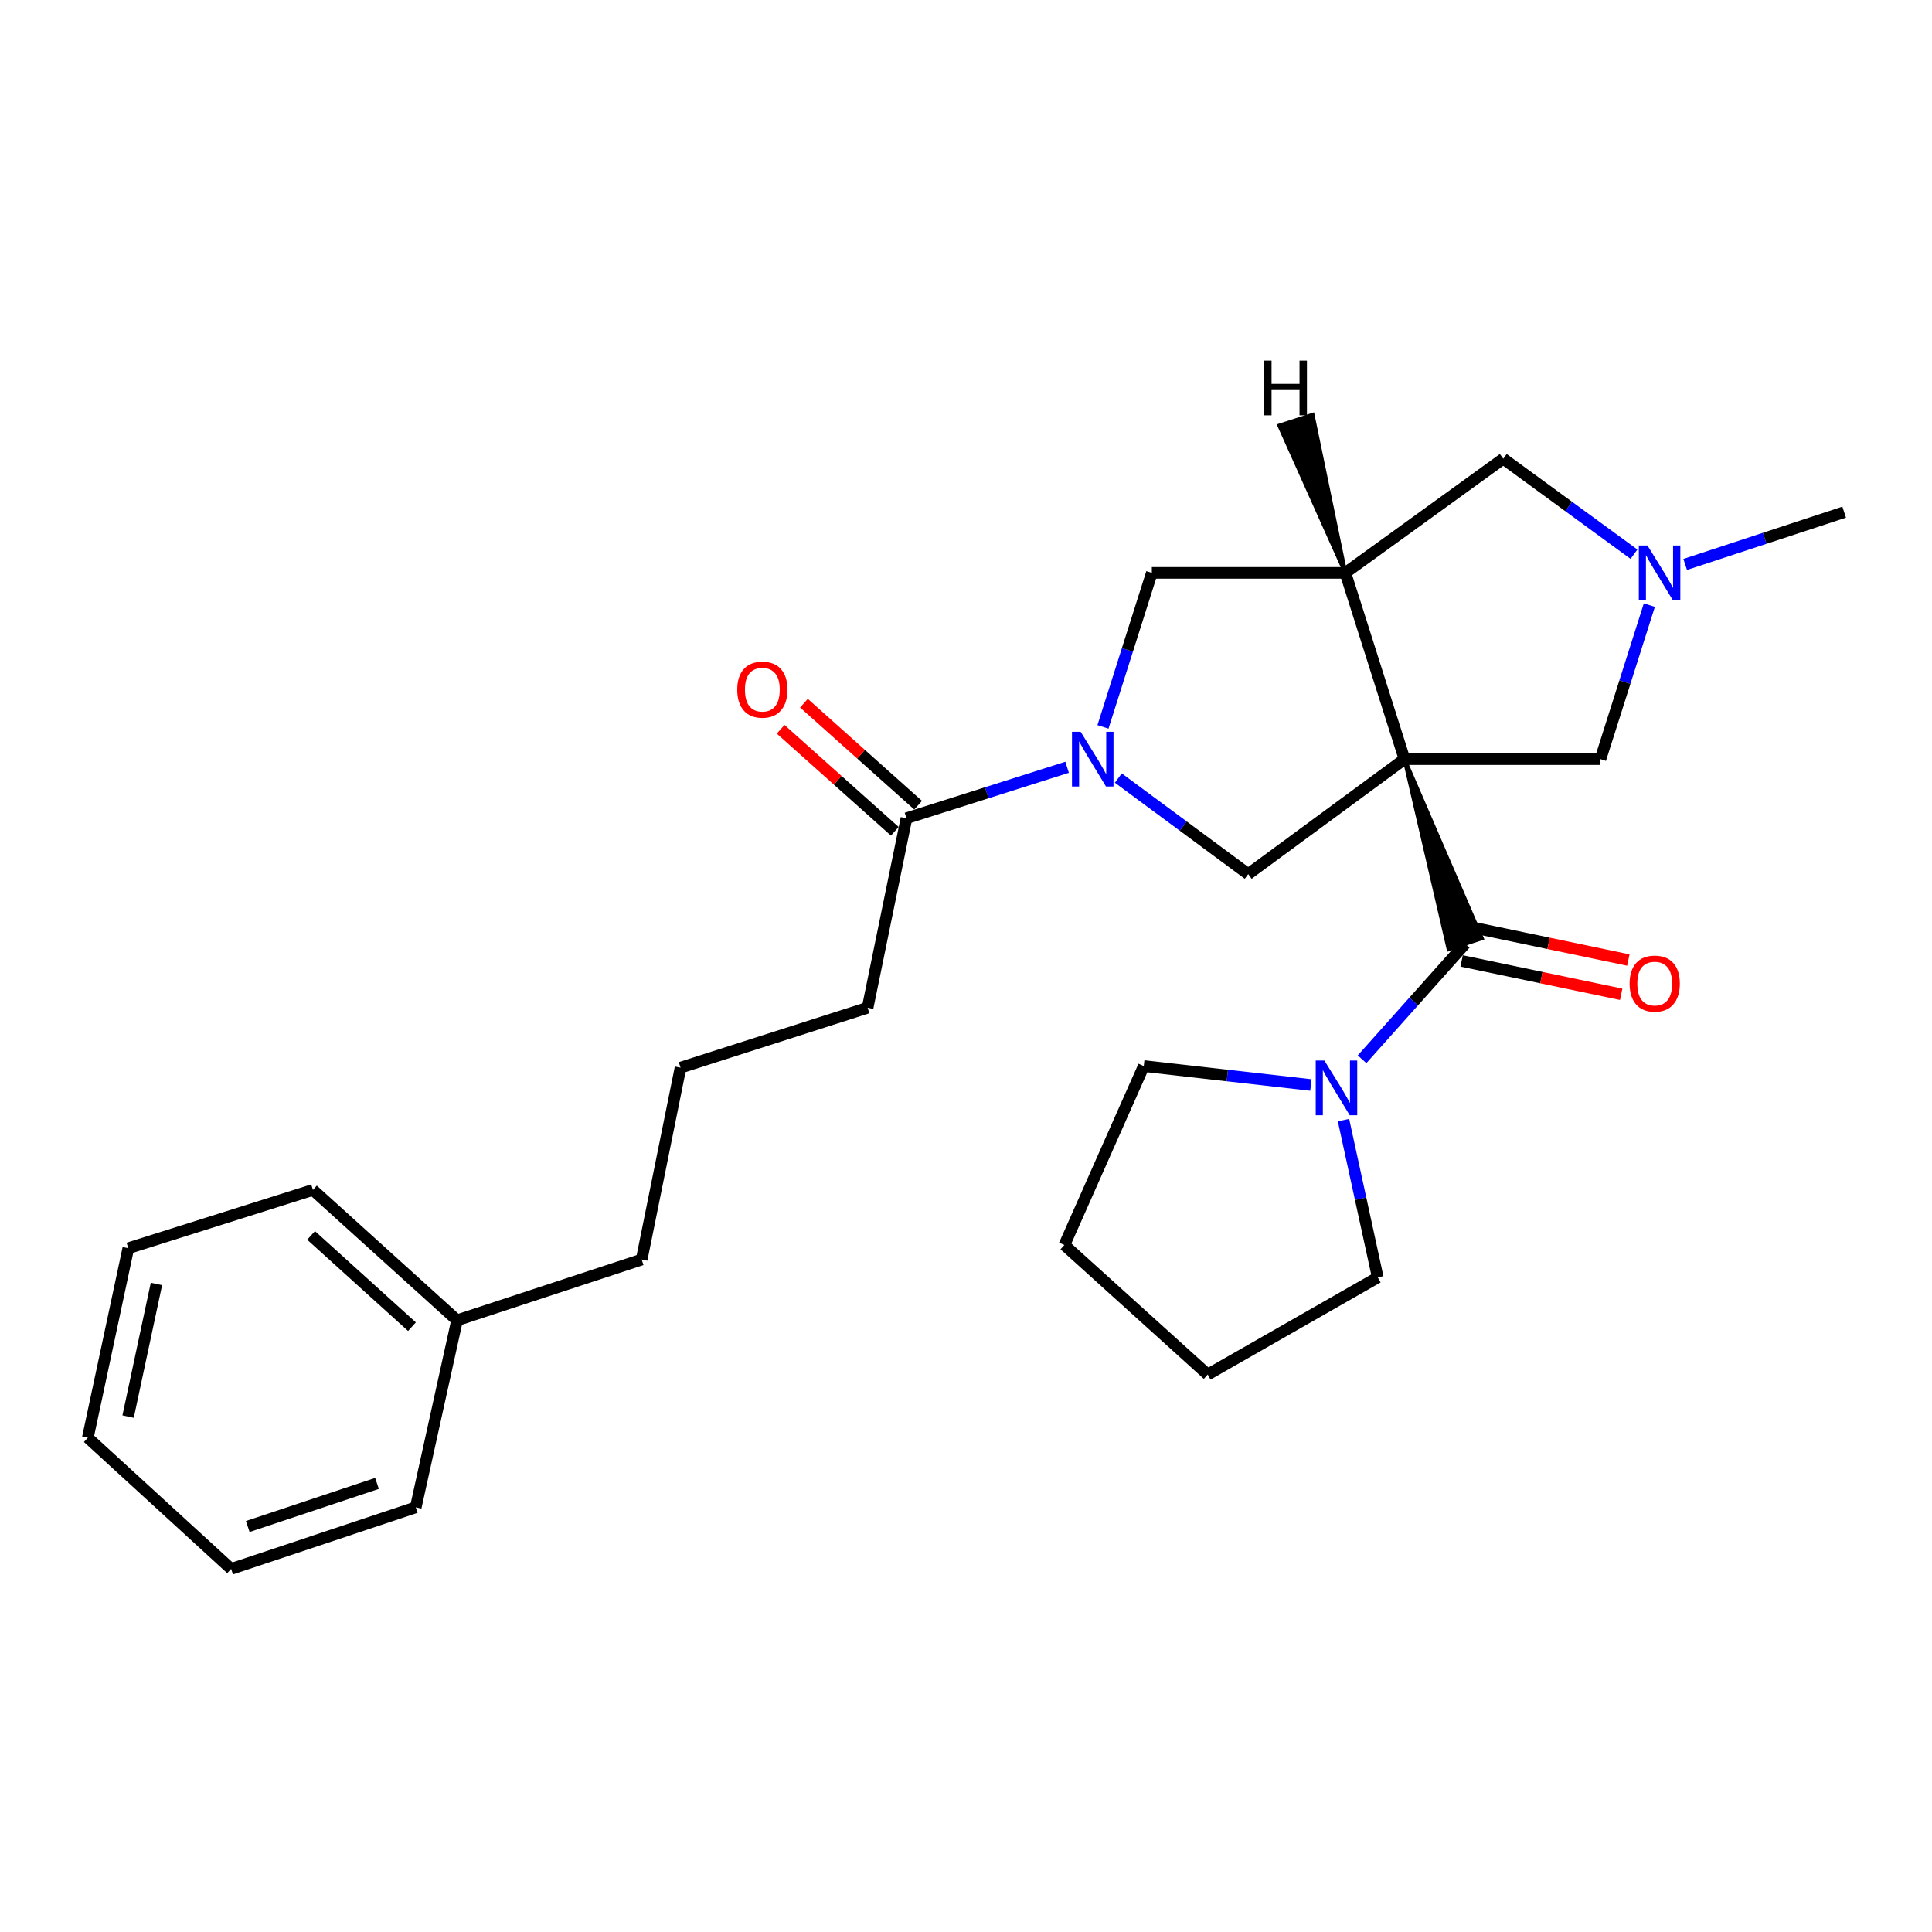 <?xml version='1.0' encoding='iso-8859-1'?>
<svg version='1.1' baseProfile='full'
              xmlns='http://www.w3.org/2000/svg'
                      xmlns:rdkit='http://www.rdkit.org/xml'
                      xmlns:xlink='http://www.w3.org/1999/xlink'
                  xml:space='preserve'
width='1000px' height='1000px' viewBox='0 0 1000 1000'>
<!-- END OF HEADER -->
<rect style='opacity:1.0;fill:#FFFFFF;stroke:none' width='1000' height='1000' x='0' y='0'> </rect>
<path class='bond-0' d='M 726.961,392.931 L 749.797,491.329 L 766.999,485.671 Z' style='fill:#000000;fill-rule:evenodd;fill-opacity:1;stroke:#000000;stroke-width:2px;stroke-linecap:butt;stroke-linejoin:miter;stroke-opacity:1;' />
<path class='bond-1' d='M 726.961,392.931 L 696.369,296.517' style='fill:none;fill-rule:evenodd;stroke:#000000;stroke-width:6px;stroke-linecap:butt;stroke-linejoin:miter;stroke-opacity:1' />
<path class='bond-3' d='M 726.961,392.931 L 646.069,452.445' style='fill:none;fill-rule:evenodd;stroke:#000000;stroke-width:6px;stroke-linecap:butt;stroke-linejoin:miter;stroke-opacity:1' />
<path class='bond-7' d='M 726.961,392.931 L 828.385,392.931' style='fill:none;fill-rule:evenodd;stroke:#000000;stroke-width:6px;stroke-linecap:butt;stroke-linejoin:miter;stroke-opacity:1' />
<path class='bond-4' d='M 758.398,488.5 L 731.7,518.386' style='fill:none;fill-rule:evenodd;stroke:#000000;stroke-width:6px;stroke-linecap:butt;stroke-linejoin:miter;stroke-opacity:1' />
<path class='bond-4' d='M 731.7,518.386 L 705.002,548.272' style='fill:none;fill-rule:evenodd;stroke:#0000FF;stroke-width:6px;stroke-linecap:butt;stroke-linejoin:miter;stroke-opacity:1' />
<path class='bond-10' d='M 756.544,497.362 L 797.833,506.001' style='fill:none;fill-rule:evenodd;stroke:#000000;stroke-width:6px;stroke-linecap:butt;stroke-linejoin:miter;stroke-opacity:1' />
<path class='bond-10' d='M 797.833,506.001 L 839.122,514.64' style='fill:none;fill-rule:evenodd;stroke:#FF0000;stroke-width:6px;stroke-linecap:butt;stroke-linejoin:miter;stroke-opacity:1' />
<path class='bond-10' d='M 760.252,479.638 L 801.541,488.277' style='fill:none;fill-rule:evenodd;stroke:#000000;stroke-width:6px;stroke-linecap:butt;stroke-linejoin:miter;stroke-opacity:1' />
<path class='bond-10' d='M 801.541,488.277 L 842.831,496.916' style='fill:none;fill-rule:evenodd;stroke:#FF0000;stroke-width:6px;stroke-linecap:butt;stroke-linejoin:miter;stroke-opacity:1' />
<path class='bond-5' d='M 696.369,296.517 L 596.193,296.517' style='fill:none;fill-rule:evenodd;stroke:#000000;stroke-width:6px;stroke-linecap:butt;stroke-linejoin:miter;stroke-opacity:1' />
<path class='bond-9' d='M 696.369,296.517 L 778.085,237.425' style='fill:none;fill-rule:evenodd;stroke:#000000;stroke-width:6px;stroke-linecap:butt;stroke-linejoin:miter;stroke-opacity:1' />
<path class='bond-30' d='M 696.369,296.517 L 679.4,214.694 L 662.173,220.27 Z' style='fill:#000000;fill-rule:evenodd;fill-opacity:1;stroke:#000000;stroke-width:2px;stroke-linecap:butt;stroke-linejoin:miter;stroke-opacity:1;' />
<path class='bond-2' d='M 578.843,402.725 L 612.456,427.585' style='fill:none;fill-rule:evenodd;stroke:#0000FF;stroke-width:6px;stroke-linecap:butt;stroke-linejoin:miter;stroke-opacity:1' />
<path class='bond-2' d='M 612.456,427.585 L 646.069,452.445' style='fill:none;fill-rule:evenodd;stroke:#000000;stroke-width:6px;stroke-linecap:butt;stroke-linejoin:miter;stroke-opacity:1' />
<path class='bond-8' d='M 552.332,397.141 L 510.759,410.332' style='fill:none;fill-rule:evenodd;stroke:#0000FF;stroke-width:6px;stroke-linecap:butt;stroke-linejoin:miter;stroke-opacity:1' />
<path class='bond-8' d='M 510.759,410.332 L 469.187,423.523' style='fill:none;fill-rule:evenodd;stroke:#000000;stroke-width:6px;stroke-linecap:butt;stroke-linejoin:miter;stroke-opacity:1' />
<path class='bond-27' d='M 570.896,376.242 L 583.544,336.38' style='fill:none;fill-rule:evenodd;stroke:#0000FF;stroke-width:6px;stroke-linecap:butt;stroke-linejoin:miter;stroke-opacity:1' />
<path class='bond-27' d='M 583.544,336.38 L 596.193,296.517' style='fill:none;fill-rule:evenodd;stroke:#000000;stroke-width:6px;stroke-linecap:butt;stroke-linejoin:miter;stroke-opacity:1' />
<path class='bond-13' d='M 678.512,561.592 L 635.26,556.689' style='fill:none;fill-rule:evenodd;stroke:#0000FF;stroke-width:6px;stroke-linecap:butt;stroke-linejoin:miter;stroke-opacity:1' />
<path class='bond-13' d='M 635.26,556.689 L 592.008,551.786' style='fill:none;fill-rule:evenodd;stroke:#000000;stroke-width:6px;stroke-linecap:butt;stroke-linejoin:miter;stroke-opacity:1' />
<path class='bond-14' d='M 695.393,579.763 L 704.261,620.47' style='fill:none;fill-rule:evenodd;stroke:#0000FF;stroke-width:6px;stroke-linecap:butt;stroke-linejoin:miter;stroke-opacity:1' />
<path class='bond-14' d='M 704.261,620.47 L 713.129,661.177' style='fill:none;fill-rule:evenodd;stroke:#000000;stroke-width:6px;stroke-linecap:butt;stroke-linejoin:miter;stroke-opacity:1' />
<path class='bond-6' d='M 853.698,313.206 L 841.041,353.068' style='fill:none;fill-rule:evenodd;stroke:#0000FF;stroke-width:6px;stroke-linecap:butt;stroke-linejoin:miter;stroke-opacity:1' />
<path class='bond-6' d='M 841.041,353.068 L 828.385,392.931' style='fill:none;fill-rule:evenodd;stroke:#000000;stroke-width:6px;stroke-linecap:butt;stroke-linejoin:miter;stroke-opacity:1' />
<path class='bond-15' d='M 872.251,292.157 L 913.398,278.624' style='fill:none;fill-rule:evenodd;stroke:#0000FF;stroke-width:6px;stroke-linecap:butt;stroke-linejoin:miter;stroke-opacity:1' />
<path class='bond-15' d='M 913.398,278.624 L 954.545,265.09' style='fill:none;fill-rule:evenodd;stroke:#000000;stroke-width:6px;stroke-linecap:butt;stroke-linejoin:miter;stroke-opacity:1' />
<path class='bond-26' d='M 845.752,286.844 L 811.919,262.135' style='fill:none;fill-rule:evenodd;stroke:#0000FF;stroke-width:6px;stroke-linecap:butt;stroke-linejoin:miter;stroke-opacity:1' />
<path class='bond-26' d='M 811.919,262.135 L 778.085,237.425' style='fill:none;fill-rule:evenodd;stroke:#000000;stroke-width:6px;stroke-linecap:butt;stroke-linejoin:miter;stroke-opacity:1' />
<path class='bond-11' d='M 475.219,416.771 L 445.672,390.373' style='fill:none;fill-rule:evenodd;stroke:#000000;stroke-width:6px;stroke-linecap:butt;stroke-linejoin:miter;stroke-opacity:1' />
<path class='bond-11' d='M 445.672,390.373 L 416.126,363.974' style='fill:none;fill-rule:evenodd;stroke:#FF0000;stroke-width:6px;stroke-linecap:butt;stroke-linejoin:miter;stroke-opacity:1' />
<path class='bond-11' d='M 463.154,430.275 L 433.608,403.876' style='fill:none;fill-rule:evenodd;stroke:#000000;stroke-width:6px;stroke-linecap:butt;stroke-linejoin:miter;stroke-opacity:1' />
<path class='bond-11' d='M 433.608,403.876 L 404.061,377.477' style='fill:none;fill-rule:evenodd;stroke:#FF0000;stroke-width:6px;stroke-linecap:butt;stroke-linejoin:miter;stroke-opacity:1' />
<path class='bond-12' d='M 469.187,423.523 L 449.077,521.597' style='fill:none;fill-rule:evenodd;stroke:#000000;stroke-width:6px;stroke-linecap:butt;stroke-linejoin:miter;stroke-opacity:1' />
<path class='bond-17' d='M 449.077,521.597 L 352.241,552.611' style='fill:none;fill-rule:evenodd;stroke:#000000;stroke-width:6px;stroke-linecap:butt;stroke-linejoin:miter;stroke-opacity:1' />
<path class='bond-22' d='M 592.008,551.786 L 550.923,644.408' style='fill:none;fill-rule:evenodd;stroke:#000000;stroke-width:6px;stroke-linecap:butt;stroke-linejoin:miter;stroke-opacity:1' />
<path class='bond-21' d='M 713.129,661.177 L 625.105,711.467' style='fill:none;fill-rule:evenodd;stroke:#000000;stroke-width:6px;stroke-linecap:butt;stroke-linejoin:miter;stroke-opacity:1' />
<path class='bond-16' d='M 236.572,683.38 L 332.131,651.942' style='fill:none;fill-rule:evenodd;stroke:#000000;stroke-width:6px;stroke-linecap:butt;stroke-linejoin:miter;stroke-opacity:1' />
<path class='bond-19' d='M 236.572,683.38 L 161.978,615.898' style='fill:none;fill-rule:evenodd;stroke:#000000;stroke-width:6px;stroke-linecap:butt;stroke-linejoin:miter;stroke-opacity:1' />
<path class='bond-19' d='M 213.235,686.686 L 161.019,639.448' style='fill:none;fill-rule:evenodd;stroke:#000000;stroke-width:6px;stroke-linecap:butt;stroke-linejoin:miter;stroke-opacity:1' />
<path class='bond-20' d='M 236.572,683.38 L 215.195,780.196' style='fill:none;fill-rule:evenodd;stroke:#000000;stroke-width:6px;stroke-linecap:butt;stroke-linejoin:miter;stroke-opacity:1' />
<path class='bond-18' d='M 352.241,552.611 L 332.131,651.942' style='fill:none;fill-rule:evenodd;stroke:#000000;stroke-width:6px;stroke-linecap:butt;stroke-linejoin:miter;stroke-opacity:1' />
<path class='bond-24' d='M 161.978,615.898 L 66.409,646.078' style='fill:none;fill-rule:evenodd;stroke:#000000;stroke-width:6px;stroke-linecap:butt;stroke-linejoin:miter;stroke-opacity:1' />
<path class='bond-23' d='M 215.195,780.196 L 119.626,812.066' style='fill:none;fill-rule:evenodd;stroke:#000000;stroke-width:6px;stroke-linecap:butt;stroke-linejoin:miter;stroke-opacity:1' />
<path class='bond-23' d='M 195.131,767.798 L 128.233,790.107' style='fill:none;fill-rule:evenodd;stroke:#000000;stroke-width:6px;stroke-linecap:butt;stroke-linejoin:miter;stroke-opacity:1' />
<path class='bond-28' d='M 625.105,711.467 L 550.923,644.408' style='fill:none;fill-rule:evenodd;stroke:#000000;stroke-width:6px;stroke-linecap:butt;stroke-linejoin:miter;stroke-opacity:1' />
<path class='bond-25' d='M 119.626,812.066 L 45.455,744.161' style='fill:none;fill-rule:evenodd;stroke:#000000;stroke-width:6px;stroke-linecap:butt;stroke-linejoin:miter;stroke-opacity:1' />
<path class='bond-29' d='M 66.409,646.078 L 45.455,744.161' style='fill:none;fill-rule:evenodd;stroke:#000000;stroke-width:6px;stroke-linecap:butt;stroke-linejoin:miter;stroke-opacity:1' />
<path class='bond-29' d='M 80.974,664.573 L 66.306,733.232' style='fill:none;fill-rule:evenodd;stroke:#000000;stroke-width:6px;stroke-linecap:butt;stroke-linejoin:miter;stroke-opacity:1' />
<path  class='atom-3' d='M 559.34 378.771
L 568.62 393.771
Q 569.54 395.251, 571.02 397.931
Q 572.5 400.611, 572.58 400.771
L 572.58 378.771
L 576.34 378.771
L 576.34 407.091
L 572.46 407.091
L 562.5 390.691
Q 561.34 388.771, 560.1 386.571
Q 558.9 384.371, 558.54 383.691
L 558.54 407.091
L 554.86 407.091
L 554.86 378.771
L 559.34 378.771
' fill='#0000FF'/>
<path  class='atom-5' d='M 685.501 548.934
L 694.781 563.934
Q 695.701 565.414, 697.181 568.094
Q 698.661 570.774, 698.741 570.934
L 698.741 548.934
L 702.501 548.934
L 702.501 577.254
L 698.621 577.254
L 688.661 560.854
Q 687.501 558.934, 686.261 556.734
Q 685.061 554.534, 684.701 553.854
L 684.701 577.254
L 681.021 577.254
L 681.021 548.934
L 685.501 548.934
' fill='#0000FF'/>
<path  class='atom-7' d='M 852.737 282.357
L 862.017 297.357
Q 862.937 298.837, 864.417 301.517
Q 865.897 304.197, 865.977 304.357
L 865.977 282.357
L 869.737 282.357
L 869.737 310.677
L 865.857 310.677
L 855.897 294.277
Q 854.737 292.357, 853.497 290.157
Q 852.297 287.957, 851.937 287.277
L 851.937 310.677
L 848.257 310.677
L 848.257 282.357
L 852.737 282.357
' fill='#0000FF'/>
<path  class='atom-11' d='M 843.482 509.102
Q 843.482 502.302, 846.842 498.502
Q 850.202 494.702, 856.482 494.702
Q 862.762 494.702, 866.122 498.502
Q 869.482 502.302, 869.482 509.102
Q 869.482 515.982, 866.082 519.902
Q 862.682 523.782, 856.482 523.782
Q 850.242 523.782, 846.842 519.902
Q 843.482 516.022, 843.482 509.102
M 856.482 520.582
Q 860.802 520.582, 863.122 517.702
Q 865.482 514.782, 865.482 509.102
Q 865.482 503.542, 863.122 500.742
Q 860.802 497.902, 856.482 497.902
Q 852.162 497.902, 849.802 500.702
Q 847.482 503.502, 847.482 509.102
Q 847.482 514.822, 849.802 517.702
Q 852.162 520.582, 856.482 520.582
' fill='#FF0000'/>
<path  class='atom-12' d='M 381.593 356.956
Q 381.593 350.156, 384.953 346.356
Q 388.313 342.556, 394.593 342.556
Q 400.873 342.556, 404.233 346.356
Q 407.593 350.156, 407.593 356.956
Q 407.593 363.836, 404.193 367.756
Q 400.793 371.636, 394.593 371.636
Q 388.353 371.636, 384.953 367.756
Q 381.593 363.876, 381.593 356.956
M 394.593 368.436
Q 398.913 368.436, 401.233 365.556
Q 403.593 362.636, 403.593 356.956
Q 403.593 351.396, 401.233 348.596
Q 398.913 345.756, 394.593 345.756
Q 390.273 345.756, 387.913 348.556
Q 385.593 351.356, 385.593 356.956
Q 385.593 362.676, 387.913 365.556
Q 390.273 368.436, 394.593 368.436
' fill='#FF0000'/>
<path  class='atom-27' d='M 654.309 186.647
L 658.149 186.647
L 658.149 198.687
L 672.629 198.687
L 672.629 186.647
L 676.469 186.647
L 676.469 214.967
L 672.629 214.967
L 672.629 201.887
L 658.149 201.887
L 658.149 214.967
L 654.309 214.967
L 654.309 186.647
' fill='#000000'/>
</svg>
